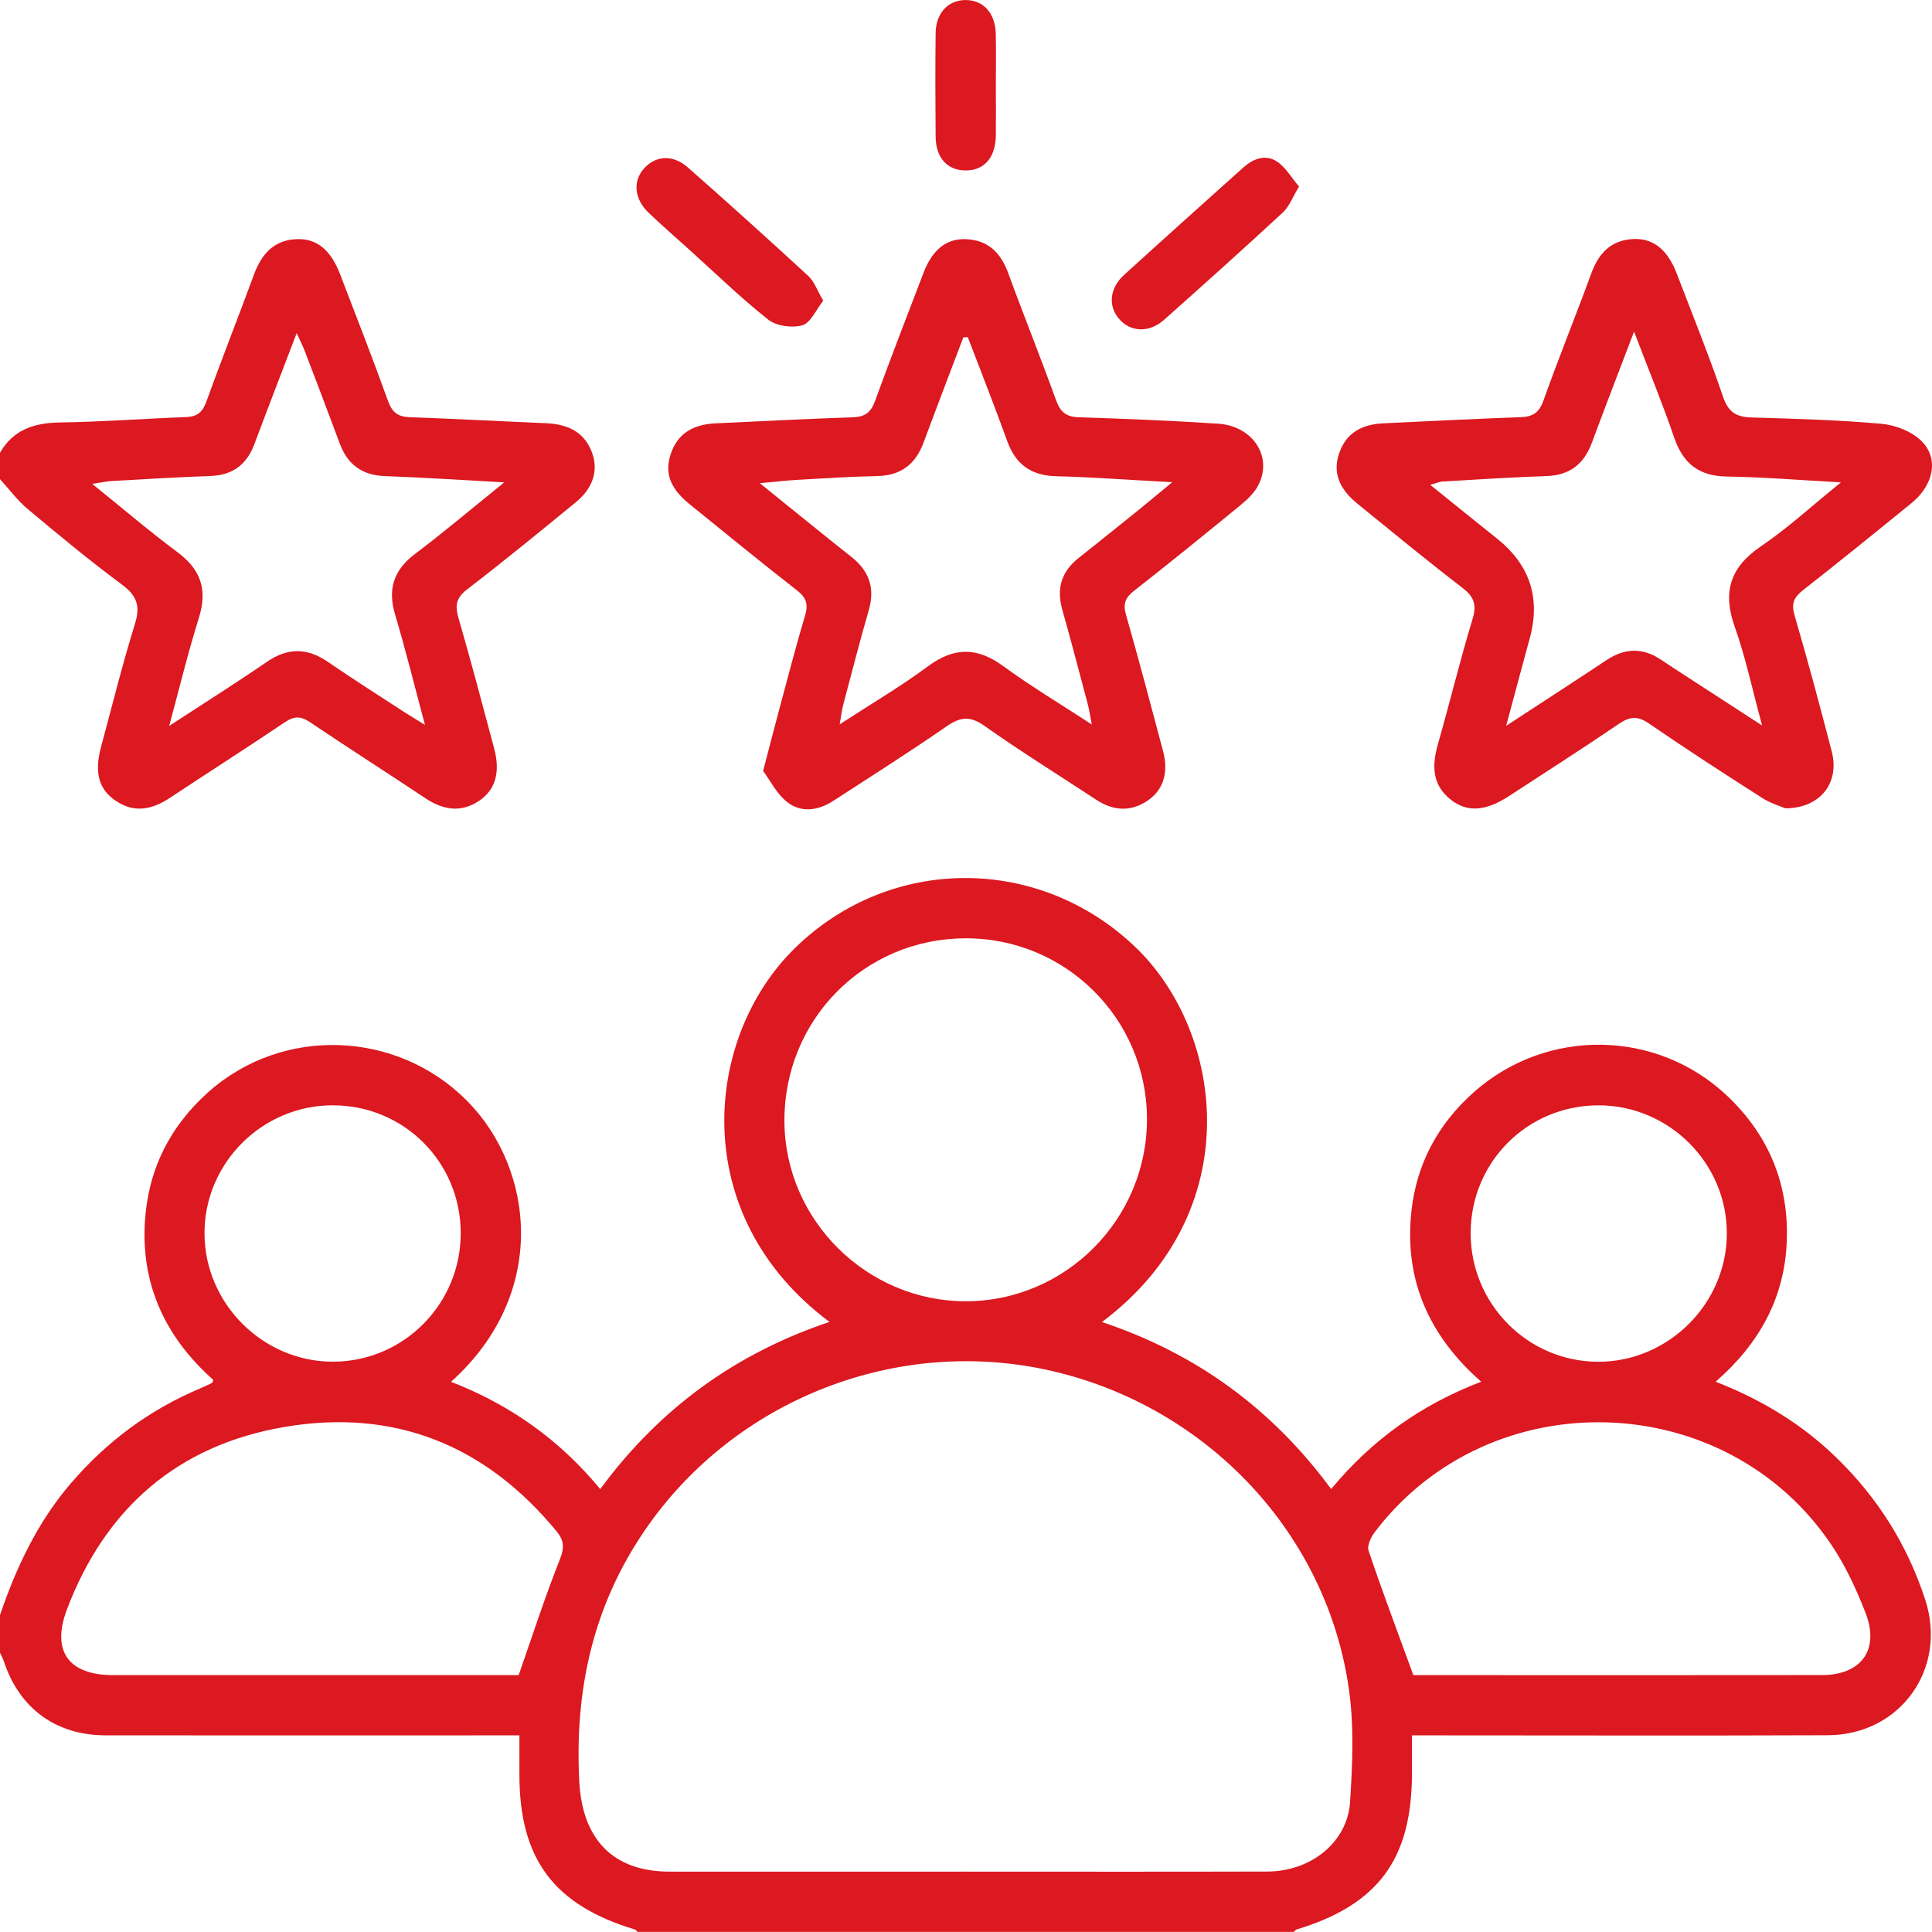 <svg width="58" height="58" viewBox="0 0 58 58" fill="none" xmlns="http://www.w3.org/2000/svg">
<g clip-path="url(#clip0_281_2)">
<path d="M0 48.485C0.489 47.05 1.127 45.697 2.124 44.534C3.198 43.281 4.486 42.322 6.009 41.681C6.13 41.63 6.248 41.574 6.366 41.517C6.378 41.511 6.38 41.485 6.404 41.426C5.003 40.183 4.239 38.621 4.348 36.707C4.436 35.148 5.08 33.836 6.248 32.791C8.483 30.793 11.929 30.924 14.034 33.061C16.04 35.096 16.478 38.848 13.539 41.483C15.31 42.169 16.794 43.219 18.02 44.704C19.802 42.281 22.083 40.631 24.902 39.685C20.61 36.484 21.126 31.136 23.869 28.458C26.719 25.673 31.176 25.658 34.074 28.422C36.76 30.983 37.481 36.393 33.082 39.688C35.902 40.63 38.18 42.282 39.962 44.702C41.185 43.227 42.652 42.176 44.466 41.48C42.885 40.091 42.151 38.403 42.371 36.368C42.524 34.943 43.167 33.746 44.242 32.791C46.431 30.846 49.738 30.892 51.859 32.905C53.106 34.088 53.707 35.561 53.64 37.27C53.575 38.954 52.822 40.334 51.505 41.48C52.905 42.027 54.099 42.759 55.124 43.754C56.366 44.958 57.262 46.379 57.797 48.026C58.471 50.09 57.053 52.084 54.873 52.093C50.967 52.109 47.062 52.097 43.156 52.097C42.931 52.097 42.705 52.097 42.388 52.097C42.388 52.498 42.388 52.866 42.388 53.234C42.386 55.813 41.375 57.181 38.925 57.924C38.893 57.933 38.87 57.973 38.843 57.997H19.138C19.111 57.973 19.088 57.933 19.056 57.924C16.63 57.192 15.596 55.81 15.593 53.291C15.593 52.904 15.593 52.518 15.593 52.097C15.275 52.097 15.05 52.097 14.825 52.097C10.938 52.097 7.052 52.102 3.165 52.096C1.67 52.093 0.575 51.28 0.112 49.863C0.083 49.777 0.036 49.697 -0.001 49.615C-0.001 49.237 -0.001 48.86 -0.001 48.482L0 48.485ZM28.991 56.188C32.011 56.188 35.029 56.194 38.049 56.185C39.357 56.182 40.453 55.303 40.53 54.095C40.601 52.987 40.652 51.854 40.502 50.761C39.861 46.071 36.277 42.252 31.598 41.162C26.973 40.085 22.077 41.993 19.377 45.913C17.803 48.199 17.248 50.731 17.39 53.479C17.48 55.203 18.389 56.187 20.103 56.188C23.065 56.191 26.029 56.188 28.991 56.188ZM28.964 28.169C25.929 28.186 23.527 30.63 23.549 33.677C23.57 36.633 26.024 39.063 28.988 39.065C31.997 39.065 34.45 36.59 34.433 33.568C34.416 30.563 31.973 28.151 28.965 28.168L28.964 28.169ZM42.431 50.289C43.027 50.289 43.742 50.289 44.454 50.289C47.867 50.289 51.282 50.292 54.695 50.287C55.881 50.286 56.436 49.523 56.003 48.415C55.731 47.717 55.41 47.021 54.996 46.401C51.819 41.644 44.752 41.432 41.282 45.98C41.162 46.136 41.033 46.401 41.086 46.555C41.499 47.779 41.956 48.99 42.43 50.289H42.431ZM15.57 50.289C15.996 49.075 16.363 47.931 16.806 46.818C16.947 46.466 16.937 46.249 16.707 45.969C14.57 43.372 11.823 42.273 8.524 42.841C5.336 43.389 3.161 45.279 2.011 48.312C1.534 49.568 2.056 50.289 3.403 50.289C7.307 50.289 11.212 50.289 15.115 50.289H15.57ZM44.15 37.018C44.147 39.146 45.864 40.878 47.98 40.881C50.085 40.884 51.838 39.136 51.841 37.032C51.846 34.921 50.109 33.185 47.993 33.183C45.858 33.182 44.153 34.883 44.15 37.018ZM13.831 37.011C13.825 34.877 12.117 33.177 9.98 33.182C7.864 33.186 6.13 34.925 6.139 37.037C6.148 39.143 7.903 40.887 10.006 40.879C12.124 40.872 13.837 39.139 13.831 37.011Z" fill="#DC1820"/>
<path d="M0 13.591C0.401 12.898 1.023 12.695 1.794 12.683C3.057 12.665 4.319 12.568 5.582 12.521C5.912 12.509 6.077 12.383 6.191 12.067C6.652 10.791 7.151 9.529 7.619 8.256C7.847 7.636 8.213 7.203 8.914 7.179C9.513 7.157 9.933 7.508 10.213 8.239C10.699 9.506 11.192 10.77 11.652 12.046C11.775 12.383 11.949 12.512 12.298 12.524C13.655 12.573 15.012 12.647 16.369 12.704C16.974 12.73 17.486 12.913 17.744 13.514C17.983 14.069 17.831 14.631 17.292 15.073C16.212 15.958 15.132 16.842 14.024 17.693C13.693 17.947 13.655 18.174 13.764 18.552C14.142 19.855 14.487 21.168 14.837 22.478C15.024 23.185 14.874 23.71 14.386 24.039C13.828 24.413 13.292 24.313 12.755 23.954C11.611 23.19 10.449 22.451 9.307 21.681C9.029 21.493 8.831 21.495 8.552 21.681C7.412 22.451 6.25 23.19 5.103 23.951C4.569 24.305 4.032 24.419 3.472 24.039C2.959 23.691 2.829 23.187 3.033 22.424C3.366 21.187 3.675 19.942 4.054 18.719C4.222 18.179 4.101 17.877 3.657 17.547C2.688 16.828 1.758 16.057 0.832 15.282C0.52 15.021 0.275 14.685 0 14.384C0 14.119 0 13.856 0 13.591ZM15.136 14.481C13.837 14.41 12.699 14.334 11.558 14.293C10.867 14.269 10.433 13.945 10.197 13.308C9.856 12.389 9.507 11.474 9.157 10.558C9.097 10.399 9.017 10.246 8.906 10.001C8.452 11.191 8.038 12.261 7.635 13.337C7.404 13.954 6.977 14.268 6.312 14.29C5.331 14.325 4.353 14.384 3.372 14.439C3.201 14.448 3.033 14.487 2.769 14.527C3.681 15.262 4.483 15.949 5.328 16.577C6.032 17.099 6.234 17.708 5.971 18.546C5.646 19.582 5.392 20.64 5.079 21.793C6.124 21.11 7.082 20.508 8.012 19.869C8.64 19.438 9.221 19.444 9.841 19.869C10.587 20.381 11.352 20.865 12.11 21.36C12.286 21.473 12.466 21.581 12.758 21.762C12.434 20.556 12.174 19.497 11.862 18.453C11.631 17.679 11.82 17.11 12.466 16.624C13.333 15.97 14.163 15.267 15.138 14.481H15.136Z" fill="#DC1820"/>
<path d="M22.909 23.146C23.091 22.453 23.221 21.943 23.357 21.434C23.622 20.452 23.873 19.466 24.166 18.492C24.269 18.148 24.216 17.95 23.929 17.726C22.843 16.88 21.778 16.007 20.708 15.141C20.113 14.66 19.944 14.201 20.139 13.621C20.357 12.974 20.855 12.738 21.49 12.709C22.865 12.645 24.241 12.573 25.616 12.526C25.968 12.514 26.145 12.379 26.266 12.047C26.737 10.756 27.232 9.473 27.725 8.19C27.991 7.496 28.41 7.157 28.998 7.18C29.666 7.206 30.045 7.59 30.269 8.203C30.734 9.476 31.242 10.735 31.702 12.01C31.829 12.362 31.998 12.515 32.383 12.527C33.778 12.571 35.172 12.629 36.564 12.719C37.643 12.789 38.238 13.758 37.747 14.616C37.622 14.837 37.413 15.023 37.213 15.188C36.162 16.048 35.109 16.904 34.039 17.741C33.776 17.947 33.711 18.13 33.803 18.456C34.192 19.813 34.552 21.18 34.915 22.545C35.089 23.197 34.924 23.723 34.439 24.045C33.924 24.385 33.408 24.337 32.905 24.006C31.787 23.271 30.648 22.565 29.557 21.793C29.123 21.485 28.831 21.519 28.416 21.806C27.301 22.578 26.153 23.305 25.015 24.043C24.566 24.335 24.055 24.408 23.637 24.083C23.312 23.83 23.112 23.414 22.912 23.147L22.909 23.146ZM29.053 10.122C29.009 10.122 28.965 10.124 28.921 10.125C28.522 11.179 28.118 12.23 27.726 13.287C27.483 13.945 27.036 14.281 26.319 14.293C25.528 14.307 24.737 14.361 23.946 14.405C23.605 14.425 23.266 14.464 22.809 14.505C23.799 15.303 24.673 16.017 25.558 16.718C26.092 17.14 26.274 17.652 26.082 18.315C25.811 19.256 25.567 20.205 25.316 21.151C25.277 21.302 25.259 21.458 25.207 21.746C26.172 21.118 27.05 20.603 27.861 20.001C28.648 19.417 29.342 19.429 30.123 20.001C30.938 20.597 31.809 21.118 32.776 21.749C32.719 21.451 32.696 21.292 32.655 21.137C32.404 20.192 32.156 19.242 31.89 18.301C31.71 17.664 31.868 17.155 32.386 16.747C33.008 16.256 33.623 15.758 34.241 15.261C34.523 15.032 34.802 14.797 35.191 14.477C33.921 14.409 32.812 14.325 31.702 14.296C30.936 14.277 30.483 13.93 30.229 13.22C29.856 12.179 29.446 11.153 29.053 10.119V10.122Z" fill="#DC1820"/>
<path d="M53.605 24.27C53.474 24.213 53.165 24.122 52.903 23.956C51.759 23.225 50.62 22.488 49.501 21.719C49.162 21.486 48.927 21.51 48.602 21.729C47.511 22.471 46.399 23.182 45.294 23.903C44.604 24.352 44.054 24.393 43.57 24.019C42.986 23.57 42.983 22.985 43.169 22.335C43.526 21.084 43.832 19.821 44.209 18.577C44.342 18.138 44.242 17.906 43.891 17.637C42.829 16.823 41.796 15.97 40.756 15.126C40.181 14.658 40.006 14.168 40.207 13.594C40.424 12.978 40.906 12.738 41.522 12.709C42.897 12.644 44.272 12.573 45.648 12.524C46.017 12.512 46.206 12.389 46.336 12.023C46.791 10.746 47.303 9.49 47.769 8.215C47.991 7.605 48.36 7.209 49.029 7.176C49.632 7.145 50.062 7.495 50.34 8.22C50.812 9.45 51.306 10.675 51.731 11.922C51.89 12.385 52.136 12.52 52.584 12.533C53.885 12.571 55.188 12.607 56.483 12.723C56.897 12.759 57.38 12.947 57.673 13.229C58.215 13.752 58.054 14.557 57.392 15.097C56.31 15.978 55.225 16.857 54.127 17.718C53.853 17.933 53.77 18.118 53.874 18.474C54.272 19.828 54.635 21.195 54.991 22.562C55.23 23.482 54.67 24.257 53.605 24.267V24.27ZM49.056 9.954C48.594 11.165 48.183 12.232 47.784 13.304C47.546 13.941 47.115 14.269 46.424 14.292C45.387 14.327 44.351 14.395 43.315 14.455C43.207 14.461 43.101 14.511 42.938 14.557C43.649 15.129 44.294 15.653 44.943 16.17C45.929 16.958 46.256 17.957 45.923 19.167C45.696 19.993 45.477 20.821 45.216 21.79C46.309 21.075 47.272 20.453 48.227 19.818C48.775 19.453 49.312 19.435 49.861 19.803C50.142 19.992 50.428 20.175 50.712 20.361C51.408 20.814 52.104 21.265 52.899 21.779C52.607 20.705 52.407 19.742 52.08 18.823C51.705 17.771 51.938 17.03 52.867 16.399C53.669 15.855 54.389 15.191 55.266 14.481C54.014 14.413 52.927 14.321 51.84 14.306C50.998 14.293 50.525 13.912 50.259 13.133C49.911 12.117 49.502 11.124 49.056 9.957V9.954Z" fill="#DC1820"/>
<path d="M38.998 5.601C38.802 5.924 38.703 6.202 38.511 6.379C37.334 7.468 36.142 8.539 34.944 9.603C34.493 10.003 33.932 9.972 33.589 9.567C33.263 9.182 33.31 8.65 33.74 8.259C34.924 7.18 36.12 6.11 37.312 5.04C37.616 4.766 37.985 4.616 38.342 4.854C38.596 5.022 38.761 5.323 39 5.603L38.998 5.601Z" fill="#DC1820"/>
<path d="M24.712 9.03C24.496 9.302 24.339 9.691 24.091 9.764C23.785 9.853 23.313 9.792 23.068 9.599C22.241 8.946 21.481 8.206 20.697 7.499C20.29 7.133 19.879 6.773 19.483 6.398C19.036 5.975 18.988 5.435 19.342 5.049C19.693 4.666 20.204 4.634 20.652 5.028C21.868 6.101 23.074 7.186 24.266 8.285C24.445 8.45 24.531 8.716 24.715 9.028L24.712 9.03Z" fill="#DC1820"/>
<path d="M29.896 2.605C29.896 3.094 29.902 3.584 29.896 4.073C29.885 4.737 29.54 5.125 28.977 5.117C28.434 5.109 28.094 4.736 28.088 4.103C28.079 3.068 28.077 2.033 28.088 0.999C28.095 0.386 28.471 -0.006 29.003 0.001C29.532 0.009 29.882 0.403 29.894 1.025C29.905 1.551 29.896 2.078 29.896 2.605Z" fill="#DC1820"/>
</g>
<defs>
<clipPath id="clip0_281_2">
<rect width="58" height="58" fill="white"/>
</clipPath>
</defs>
</svg>
